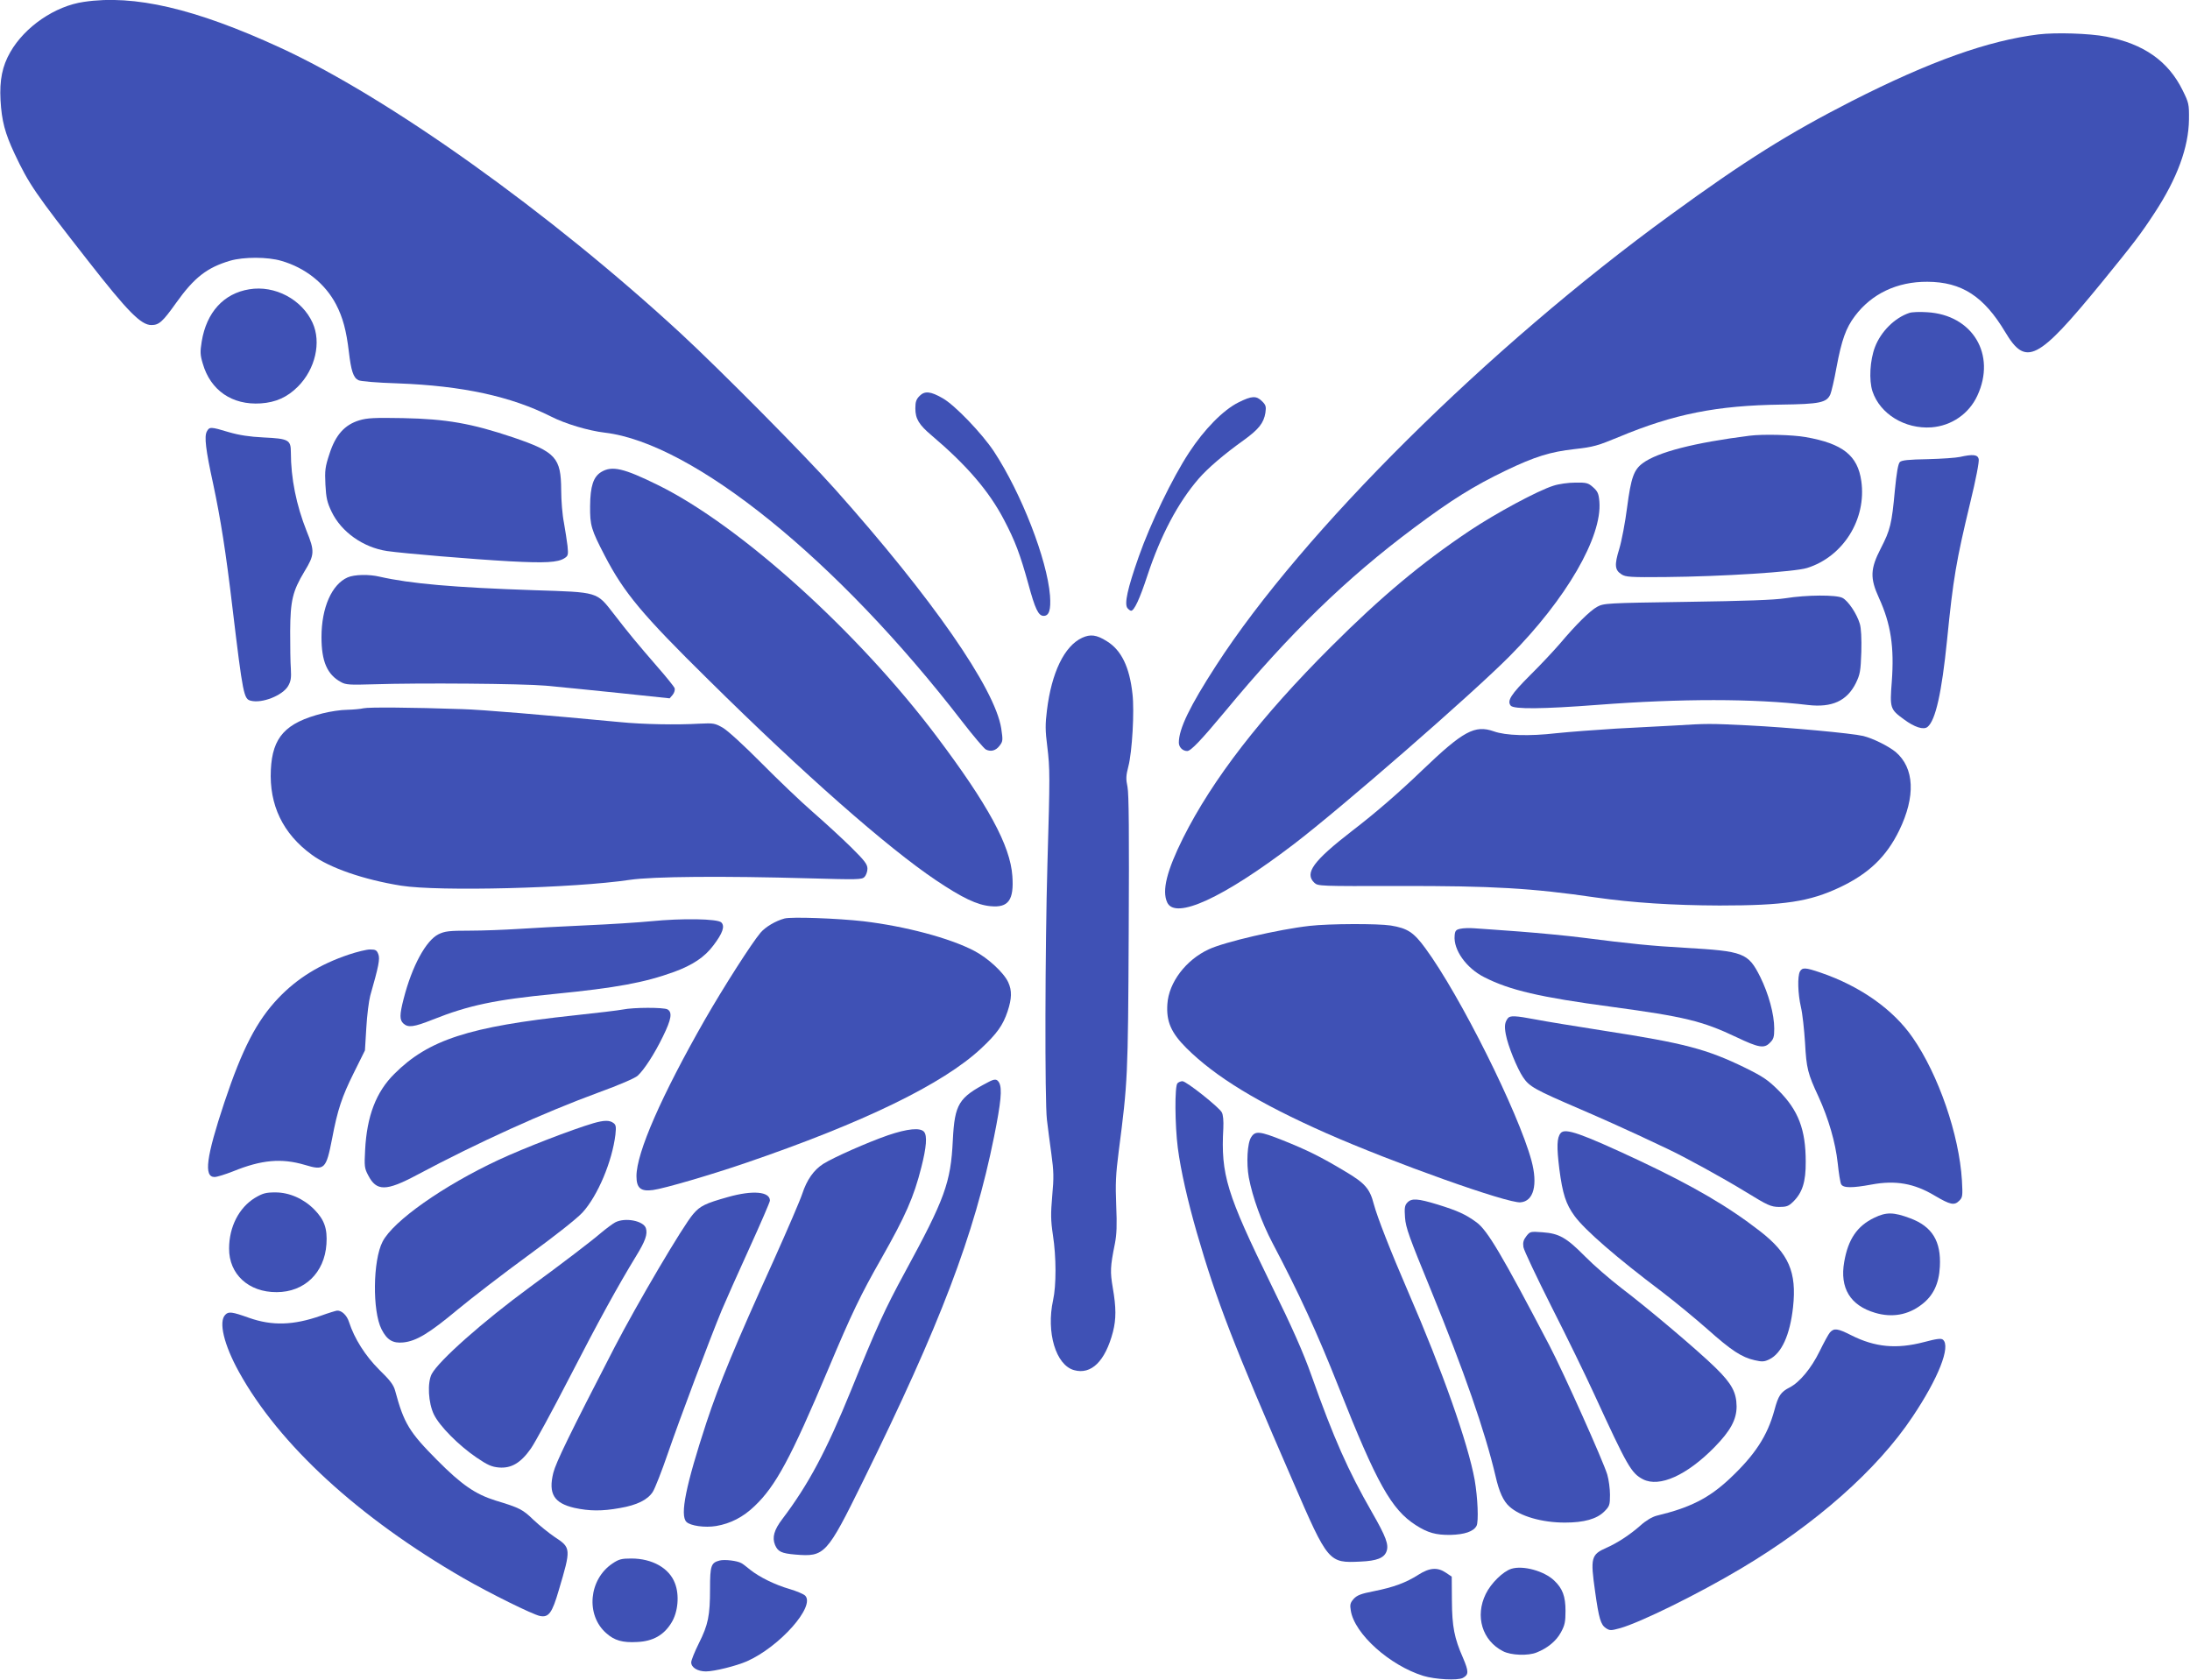 <?xml version="1.0" standalone="no"?>
<!DOCTYPE svg PUBLIC "-//W3C//DTD SVG 20010904//EN"
 "http://www.w3.org/TR/2001/REC-SVG-20010904/DTD/svg10.dtd">
<svg version="1.0" xmlns="http://www.w3.org/2000/svg"
 width="1280pt" height="982pt" viewBox="0 0 1280 982"
 preserveAspectRatio="xMidYMid meet">
<g transform="translate(0,982) scale(0.1,-0.1)"
fill="#3f51b5" stroke="none">
<path d="M490 9809 c-168 -24 -345 -145 -430 -294 -47 -82 -63 -163 -57 -280
7 -123 26 -193 82 -313 85 -180 120 -231 430 -627 232 -297 309 -375 370 -375
44 0 65 18 144 129 106 149 181 207 316 247 79 23 220 23 300 -1 139 -40 255
-132 319 -254 40 -77 60 -152 75 -277 13 -111 26 -151 55 -166 12 -7 107 -15
232 -19 377 -14 661 -76 895 -194 82 -42 219 -83 314 -94 516 -61 1359 -742
2089 -1689 65 -84 127 -157 138 -163 29 -15 59 -7 81 23 19 25 19 32 9 100
-37 234 -404 762 -971 1398 -178 200 -672 698 -901 910 -767 708 -1713 1383
-2346 1673 -494 227 -850 310 -1144 266z"/>
<path d="M11915 9619 c-294 -36 -634 -157 -1092 -390 -368 -188 -623 -347
-1063 -668 -1061 -772 -2145 -1847 -2652 -2631 -154 -238 -218 -370 -218 -451
0 -26 22 -49 49 -49 21 0 81 63 220 230 379 458 708 778 1106 1075 221 165
348 244 537 335 169 81 259 109 402 125 109 12 135 20 256 70 323 135 574 185
951 190 224 3 265 11 287 60 6 14 23 85 36 158 30 160 55 230 107 299 98 131
247 202 424 201 201 -1 330 -85 455 -294 121 -203 189 -168 561 286 193 237
230 285 313 412 131 200 198 382 200 544 1 91 -1 98 -37 171 -84 171 -228 272
-447 314 -98 19 -294 25 -395 13z"/>
<path d="M1457 8129 c-149 -24 -250 -134 -278 -305 -10 -61 -9 -79 6 -129 45
-157 172 -244 339 -233 88 6 155 36 217 98 102 102 138 259 86 373 -62 137
-221 221 -370 196z"/>
<path d="M11160 7991 c-85 -28 -166 -108 -201 -199 -30 -78 -36 -194 -15 -259
44 -133 190 -222 345 -211 117 9 219 79 268 185 112 241 -28 473 -294 488 -43
3 -89 1 -103 -4z"/>
<path d="M5375 7506 c-20 -20 -25 -35 -25 -73 0 -61 21 -96 96 -159 205 -174
335 -325 423 -494 64 -122 93 -199 141 -372 40 -148 59 -188 90 -188 32 0 43
36 37 119 -17 211 -167 597 -327 841 -70 106 -229 272 -300 312 -71 41 -105
44 -135 14z"/>
<path d="M7239 7468 c-89 -44 -200 -157 -289 -293 -98 -149 -227 -417 -294
-608 -66 -187 -86 -278 -66 -302 7 -8 16 -15 21 -15 18 0 50 68 95 205 78 236
179 427 300 567 53 61 147 142 266 227 85 62 114 98 124 158 5 36 3 45 -19 67
-34 34 -60 33 -138 -6z"/>
<path d="M2100 7363 c-86 -26 -139 -86 -174 -195 -26 -78 -28 -98 -24 -181 4
-77 10 -104 36 -158 57 -119 185 -209 324 -230 97 -14 501 -48 718 -60 206
-11 280 -7 319 18 22 14 23 20 18 72 -4 31 -13 92 -21 136 -9 44 -16 130 -16
190 -1 190 -31 223 -280 308 -244 82 -390 108 -645 113 -167 3 -209 1 -255
-13z"/>
<path d="M1209 7298 c-16 -29 -7 -106 37 -307 44 -208 74 -396 113 -726 61
-508 66 -531 107 -541 66 -17 186 31 218 86 16 28 19 47 16 100 -3 36 -4 135
-4 220 1 179 14 234 83 349 60 98 61 119 13 237 -60 151 -92 308 -92 461 0 72
-14 79 -160 86 -81 4 -141 13 -203 31 -106 32 -113 32 -128 4z"/>
<path d="M10225 7273 c-324 -41 -536 -96 -623 -160 -53 -39 -69 -85 -92 -259
-11 -87 -32 -197 -46 -243 -29 -94 -26 -123 13 -148 24 -16 52 -18 258 -16
330 3 754 30 827 53 211 66 348 285 317 507 -21 151 -109 220 -325 258 -78 14
-252 18 -329 8z"/>
<path d="M11455 7149 c-22 -5 -107 -11 -188 -13 -113 -2 -152 -6 -163 -17 -10
-10 -19 -63 -29 -165 -18 -197 -27 -232 -82 -339 -62 -120 -64 -174 -11 -290
70 -153 90 -288 75 -490 -12 -154 -10 -161 71 -220 62 -46 115 -63 138 -44 47
38 83 201 114 507 36 361 53 461 136 806 32 131 53 239 49 253 -6 26 -34 29
-110 12z"/>
<path d="M3514 7061 c-46 -28 -64 -83 -65 -199 -1 -113 6 -137 86 -291 113
-217 218 -343 607 -726 555 -549 1045 -980 1328 -1170 155 -104 241 -145 320
-152 104 -10 137 36 127 176 -12 178 -142 417 -443 817 -460 611 -1149 1233
-1629 1469 -201 99 -268 114 -331 76z"/>
<path d="M9080 6981 c-93 -29 -337 -161 -490 -263 -282 -189 -517 -385 -810
-678 -411 -410 -693 -775 -865 -1118 -95 -191 -125 -308 -93 -377 47 -103 327
26 738 339 277 211 1045 880 1264 1101 330 333 541 697 524 903 -4 47 -10 60
-37 84 -28 25 -38 28 -104 27 -40 0 -97 -8 -127 -18z"/>
<path d="M2032 6445 c-93 -41 -153 -177 -153 -349 0 -142 33 -219 114 -263 28
-16 52 -17 187 -13 274 9 871 4 1010 -8 74 -7 268 -26 430 -43 l294 -31 18 21
c10 13 14 29 11 39 -4 9 -50 67 -103 127 -116 134 -166 194 -253 307 -101 130
-88 126 -463 138 -473 16 -724 38 -905 79 -62 15 -148 13 -187 -4z"/>
<path d="M10435 6323 c-64 -10 -233 -16 -575 -21 -472 -7 -486 -8 -525 -29
-42 -23 -122 -102 -220 -218 -33 -38 -110 -121 -172 -182 -113 -113 -136 -150
-113 -178 18 -21 184 -20 510 5 484 37 913 37 1228 -1 140 -16 227 24 279 128
25 52 28 70 32 182 2 78 -1 140 -9 165 -17 58 -68 134 -101 151 -36 19 -210
18 -334 -2z"/>
<path d="M6325 6092 c-104 -48 -179 -203 -206 -425 -10 -79 -10 -118 2 -210
16 -132 16 -171 1 -685 -14 -486 -16 -1389 -3 -1497 5 -44 17 -134 26 -200 14
-102 15 -138 5 -245 -9 -105 -9 -142 4 -229 20 -129 20 -295 1 -381 -41 -188
16 -380 123 -409 100 -28 182 52 227 224 19 75 19 142 -1 257 -16 94 -15 124
12 257 11 56 13 109 8 225 -5 125 -3 180 15 319 52 402 54 429 58 1272 3 586
1 815 -7 855 -10 47 -9 66 5 120 22 84 36 322 24 424 -17 157 -65 256 -150
308 -60 38 -96 42 -144 20z"/>
<path d="M2125 5680 c-16 -4 -60 -8 -96 -9 -36 0 -101 -10 -144 -21 -217 -55
-293 -139 -302 -330 -10 -205 70 -373 239 -496 104 -77 304 -146 522 -181 220
-35 1008 -15 1337 34 135 20 548 23 1044 9 288 -8 312 -8 328 8 9 10 17 31 17
48 0 26 -16 47 -97 127 -54 53 -154 145 -223 205 -69 60 -204 189 -300 286
-100 101 -196 189 -225 206 -46 26 -54 28 -135 24 -136 -8 -335 -4 -465 9
-446 42 -809 73 -925 76 -289 10 -546 12 -575 5z"/>
<path d="M9785 5579 c-71 -4 -224 -12 -340 -18 -115 -7 -273 -19 -350 -27
-156 -18 -295 -14 -364 11 -111 39 -179 2 -416 -225 -136 -131 -278 -254 -410
-355 -230 -178 -282 -249 -223 -305 21 -20 32 -20 497 -19 542 1 772 -12 1148
-67 216 -31 451 -46 723 -47 379 0 525 22 705 107 168 80 270 178 345 331 97
199 90 366 -21 460 -42 34 -132 79 -189 93 -67 16 -436 50 -675 62 -225 11
-235 11 -430 -1z"/>
<path d="M4585 4451 c-52 -14 -111 -49 -140 -83 -53 -63 -214 -315 -325 -508
-254 -445 -400 -778 -400 -915 0 -70 25 -91 97 -81 66 9 336 88 538 157 691
236 1156 462 1379 670 93 87 128 136 155 217 25 75 26 122 4 170 -26 57 -120
143 -199 184 -143 75 -404 144 -648 173 -151 17 -421 27 -461 16z"/>
<path d="M3805 4435 c-71 -7 -243 -18 -382 -24 -138 -6 -316 -16 -395 -21 -79
-5 -206 -10 -282 -10 -121 0 -146 -3 -183 -21 -73 -36 -155 -186 -204 -378
-24 -93 -24 -123 -1 -144 28 -25 60 -21 171 23 211 84 364 116 711 150 363 36
526 66 700 129 109 40 179 87 229 154 55 72 69 113 47 135 -22 22 -231 25
-411 7z"/>
<path d="M7655 4408 c-180 -20 -498 -94 -590 -137 -134 -62 -234 -194 -242
-320 -7 -101 21 -167 111 -257 171 -170 423 -323 818 -498 392 -173 1060 -411
1135 -404 77 6 102 103 64 244 -76 281 -417 965 -620 1241 -68 93 -104 117
-202 133 -76 12 -361 11 -474 -2z"/>
<path d="M8535 4391 c-25 -5 -31 -12 -33 -40 -8 -83 68 -190 173 -243 149 -76
324 -117 743 -173 428 -58 532 -83 732 -178 128 -61 161 -67 194 -33 22 21 26
34 26 84 0 83 -33 203 -82 302 -71 141 -96 150 -443 170 -192 11 -313 23 -595
59 -85 11 -252 27 -370 36 -118 9 -237 17 -265 19 -27 2 -63 1 -80 -3z"/>
<path d="M2038 4240 c-169 -57 -300 -138 -410 -253 -127 -133 -212 -297 -317
-612 -106 -319 -121 -435 -57 -435 14 0 62 15 108 33 167 68 283 78 419 38
116 -35 125 -26 160 153 32 170 58 246 126 383 l66 133 8 132 c4 73 15 158 23
188 49 172 58 215 47 243 -9 23 -16 27 -48 27 -21 0 -77 -14 -125 -30z"/>
<path d="M10520 4141 c-15 -29 -12 -130 6 -208 9 -37 19 -131 24 -208 8 -150
16 -181 79 -316 58 -127 99 -267 112 -388 6 -58 15 -114 20 -123 12 -23 64
-23 178 -2 140 26 249 7 369 -65 90 -53 114 -59 143 -30 20 20 21 28 16 119
-16 266 -137 618 -288 835 -114 165 -307 301 -539 380 -88 30 -106 31 -120 6z"/>
<path d="M3640 3919 c-25 -5 -152 -20 -282 -34 -617 -66 -854 -143 -1053 -342
-107 -106 -161 -247 -171 -446 -5 -93 -4 -106 18 -147 48 -94 104 -94 281 0
364 194 747 367 1068 485 116 42 211 83 226 97 39 36 99 129 148 230 49 100
56 141 26 158 -23 12 -197 12 -261 -1z"/>
<path d="M8813 3868 c-18 -24 -21 -45 -12 -94 12 -66 66 -199 101 -251 37 -55
68 -72 333 -186 121 -52 274 -121 340 -152 66 -31 143 -67 170 -80 100 -47
323 -169 460 -253 127 -78 145 -86 192 -87 44 0 56 4 82 29 55 53 76 117 75
236 0 187 -43 300 -159 416 -62 62 -91 81 -196 133 -224 109 -353 143 -824
216 -165 26 -345 55 -400 66 -117 22 -149 24 -162 7z"/>
<path d="M5775 3494 c-172 -90 -195 -126 -206 -339 -12 -249 -47 -343 -279
-770 -118 -217 -167 -324 -315 -690 -145 -356 -250 -553 -403 -755 -48 -63
-60 -107 -42 -151 17 -39 37 -49 119 -56 171 -14 183 -2 395 429 453 920 650
1437 766 2013 41 204 48 281 30 316 -13 23 -26 24 -65 3z"/>
<path d="M6882 3488 c-17 -17 -15 -245 2 -378 18 -136 57 -306 111 -495 116
-400 214 -654 564 -1459 203 -469 207 -473 392 -464 96 4 139 21 153 60 14 39
-3 85 -85 228 -140 244 -223 431 -354 800 -48 135 -111 278 -235 530 -261 533
-295 644 -280 915 2 43 -1 79 -9 93 -16 30 -207 182 -230 182 -9 0 -22 -5 -29
-12z"/>
<path d="M3470 3255 c-129 -38 -403 -144 -556 -215 -323 -151 -616 -357 -678
-478 -57 -110 -60 -406 -6 -512 32 -63 66 -83 127 -77 77 8 151 53 319 193 82
68 268 211 413 317 159 116 284 215 316 250 89 98 173 298 192 455 5 47 3 57
-12 68 -23 17 -55 16 -115 -1z"/>
<path d="M5190 3184 c-121 -42 -315 -128 -378 -167 -56 -36 -96 -93 -123 -175
-12 -37 -87 -211 -166 -387 -229 -505 -317 -718 -394 -950 -121 -369 -156
-542 -117 -581 23 -23 108 -35 174 -24 83 14 158 52 225 117 123 117 212 282
430 800 137 326 189 434 311 648 140 247 189 357 233 532 30 118 35 184 16
207 -22 26 -96 19 -211 -20z"/>
<path d="M9122 3197 c-23 -27 -24 -81 -8 -211 19 -145 38 -204 89 -274 61 -83
244 -242 512 -444 77 -59 196 -157 265 -218 139 -124 200 -164 276 -181 43
-10 56 -9 85 5 72 35 121 142 139 306 22 204 -25 313 -194 444 -184 143 -387
262 -707 413 -338 158 -431 191 -457 160z"/>
<path d="M7313 3173 c-23 -34 -29 -152 -14 -236 22 -116 75 -262 138 -382 155
-294 261 -524 388 -845 222 -562 308 -714 450 -805 70 -45 118 -58 202 -57 83
2 136 20 153 53 13 24 7 165 -11 269 -39 214 -189 639 -387 1095 -105 243
-182 440 -202 515 -24 93 -52 124 -170 194 -142 85 -219 123 -361 180 -136 54
-162 57 -186 19z"/>
<path d="M1490 2818 c-93 -57 -151 -169 -151 -296 -1 -150 114 -256 278 -255
162 0 280 113 291 281 6 90 -12 142 -71 202 -62 63 -146 100 -227 100 -57 0
-74 -5 -120 -32z"/>
<path d="M4255 2823 c-132 -37 -163 -52 -203 -99 -59 -67 -330 -528 -460 -779
-265 -513 -342 -672 -358 -734 -30 -122 3 -177 123 -205 87 -19 162 -20 266
-1 100 17 162 48 192 94 13 20 53 122 89 227 68 198 245 668 315 837 23 54 95
217 161 361 66 145 120 270 120 278 0 53 -100 62 -245 21z"/>
<path d="M8225 2790 c-15 -16 -17 -32 -13 -87 4 -59 25 -116 151 -423 194
-474 316 -825 378 -1088 21 -93 46 -147 81 -178 62 -57 190 -94 324 -94 113 0
187 21 231 65 30 30 33 38 33 97 0 35 -7 89 -16 119 -24 79 -253 591 -338 754
-278 531 -362 673 -426 720 -64 47 -111 68 -227 104 -118 36 -153 38 -178 11z"/>
<path d="M10955 2702 c-100 -48 -153 -125 -176 -258 -27 -153 35 -255 181
-298 98 -29 192 -13 271 48 68 51 102 122 107 222 8 149 -45 235 -174 283 -96
36 -139 37 -209 3z"/>
<path d="M3596 2675 c-15 -8 -54 -37 -85 -63 -52 -45 -226 -178 -416 -317
-271 -199 -530 -428 -572 -507 -26 -51 -20 -168 13 -236 33 -68 144 -180 248
-251 66 -45 89 -55 132 -59 73 -6 128 27 187 111 24 34 125 220 224 412 173
336 282 534 391 713 54 88 68 128 57 163 -14 43 -121 64 -179 34z"/>
<path d="M8921 2594 c-17 -22 -21 -37 -17 -64 3 -19 78 -177 165 -350 88 -173
200 -403 249 -510 194 -422 216 -461 285 -497 96 -49 256 23 418 188 93 95
129 161 129 238 -1 82 -28 133 -123 226 -103 101 -395 348 -552 467 -66 51
-161 133 -211 184 -109 110 -151 134 -249 141 -70 5 -72 5 -94 -23z"/>
<path d="M1875 2129 c-160 -56 -284 -60 -420 -12 -98 35 -119 38 -138 18 -41
-40 -8 -176 80 -335 235 -425 699 -851 1312 -1205 153 -88 403 -212 447 -221
51 -10 71 17 110 151 72 242 72 248 -23 310 -34 23 -90 68 -125 101 -63 61
-80 70 -222 113 -118 37 -198 92 -341 236 -163 164 -194 215 -245 404 -9 35
-29 62 -94 125 -81 81 -144 180 -176 278 -12 39 -43 69 -70 67 -8 -1 -51 -14
-95 -30z"/>
<path d="M10696 2032 c-9 -10 -36 -60 -61 -111 -48 -98 -116 -181 -175 -211
-52 -27 -66 -47 -89 -133 -41 -150 -113 -261 -262 -401 -121 -113 -228 -168
-427 -216 -26 -7 -62 -28 -94 -57 -60 -53 -134 -102 -198 -130 -91 -40 -95
-59 -67 -256 22 -158 33 -194 63 -214 23 -15 29 -15 84 0 119 34 453 198 705
348 436 259 797 578 1003 887 151 225 225 412 178 451 -10 9 -36 6 -111 -14
-161 -42 -286 -30 -425 40 -79 40 -100 43 -124 17z"/>
<path d="M3580 681 c-139 -93 -158 -302 -36 -408 47 -42 95 -56 180 -51 92 4
156 40 200 112 39 62 48 162 21 231 -33 89 -133 145 -255 145 -57 0 -73 -4
-110 -29z"/>
<path d="M4205 698 c-49 -13 -55 -30 -55 -164 0 -159 -11 -211 -65 -319 -25
-50 -45 -100 -45 -112 0 -30 37 -53 86 -53 49 0 177 32 239 59 192 85 402 322
341 384 -9 9 -49 26 -89 38 -87 25 -178 70 -232 113 -22 18 -45 36 -52 39 -24
14 -99 23 -128 15z"/>
<path d="M8834 650 c-49 -15 -120 -85 -150 -147 -64 -130 -21 -273 101 -335
46 -24 147 -28 197 -7 63 25 114 67 141 117 23 42 27 62 27 126 0 85 -17 131
-67 178 -58 55 -181 89 -249 68z"/>
<path d="M8290 615 c-72 -46 -144 -73 -260 -96 -77 -15 -99 -24 -119 -46 -19
-22 -22 -33 -16 -67 21 -136 227 -321 424 -382 69 -21 200 -28 231 -12 35 19
35 37 1 117 -51 116 -64 182 -65 336 l-1 139 -34 23 c-49 33 -95 30 -161 -12z"/>
</g>
</svg>
